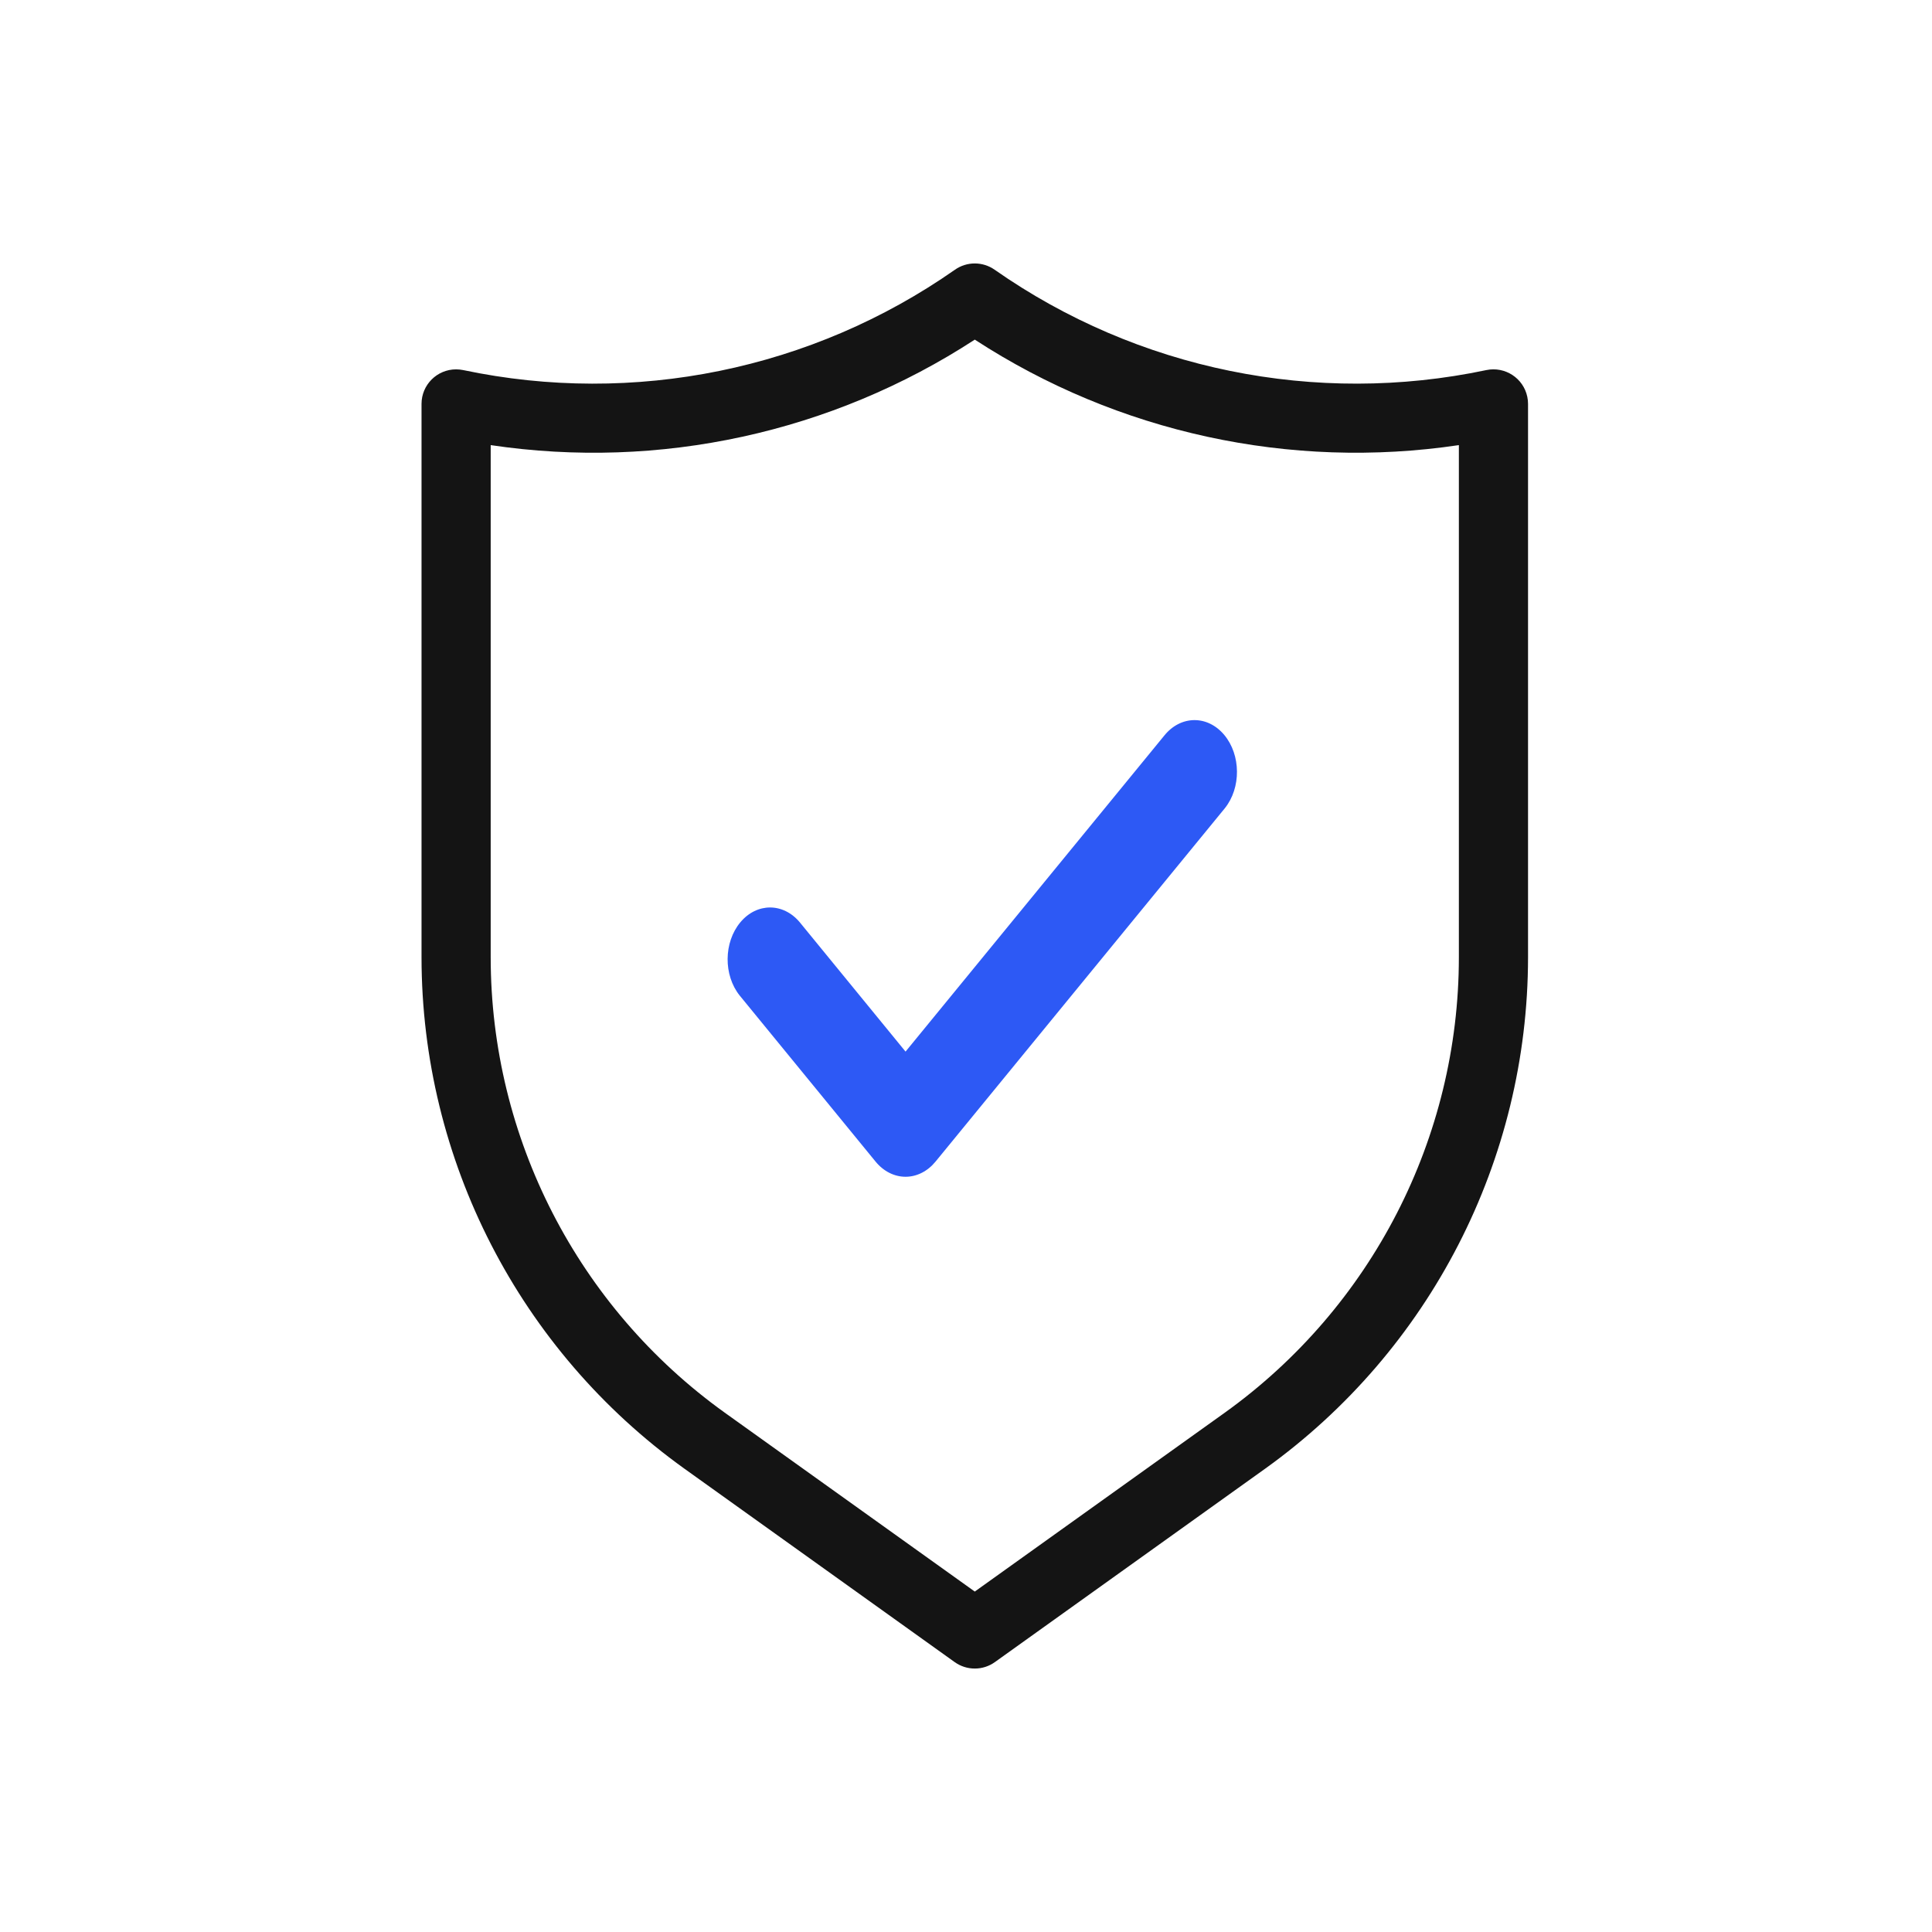<svg width="110" height="110" viewBox="0 0 110 110" fill="none" xmlns="http://www.w3.org/2000/svg">
<rect width="110" height="110" fill="white"/>
<path d="M86.958 22.593C86.736 21.53 85.692 20.849 84.627 21.071C74.905 23.12 64.766 21.051 56.63 15.357C55.952 14.881 55.048 14.881 54.37 15.357C46.234 21.051 36.095 23.121 26.372 21.071C26.24 21.044 26.106 21.03 25.971 21.03C24.883 21.029 24.001 21.908 24 22.994V54.505C24.006 66.044 29.572 76.875 38.958 83.614L54.354 94.632C54.688 94.871 55.089 95.001 55.5 95C55.911 95.001 56.312 94.872 56.646 94.632L72.042 83.614C81.428 76.875 86.993 66.044 87 54.505V22.994C87 22.859 86.986 22.725 86.958 22.593ZM83.062 54.505C83.058 64.777 78.105 74.421 69.75 80.421L55.5 90.617L41.25 80.421C32.895 74.421 27.942 64.777 27.938 54.505V25.343C37.552 26.776 47.359 24.639 55.5 19.337C63.642 24.638 73.448 26.774 83.062 25.343V54.505Z" fill="#141414"/>
<path d="M51.558 59.874L66.285 41.886C67.22 40.721 68.749 40.703 69.703 41.843C70.656 42.984 70.671 44.853 69.737 46.018L53.267 66.135C52.814 66.689 52.199 67 51.559 67C50.918 67 50.303 66.689 49.85 66.135L42.118 56.686C41.184 55.521 41.2 53.653 42.153 52.511C43.092 51.387 44.596 51.387 45.535 52.511L51.558 59.874Z" fill="#2D59F5"/>
</svg>
